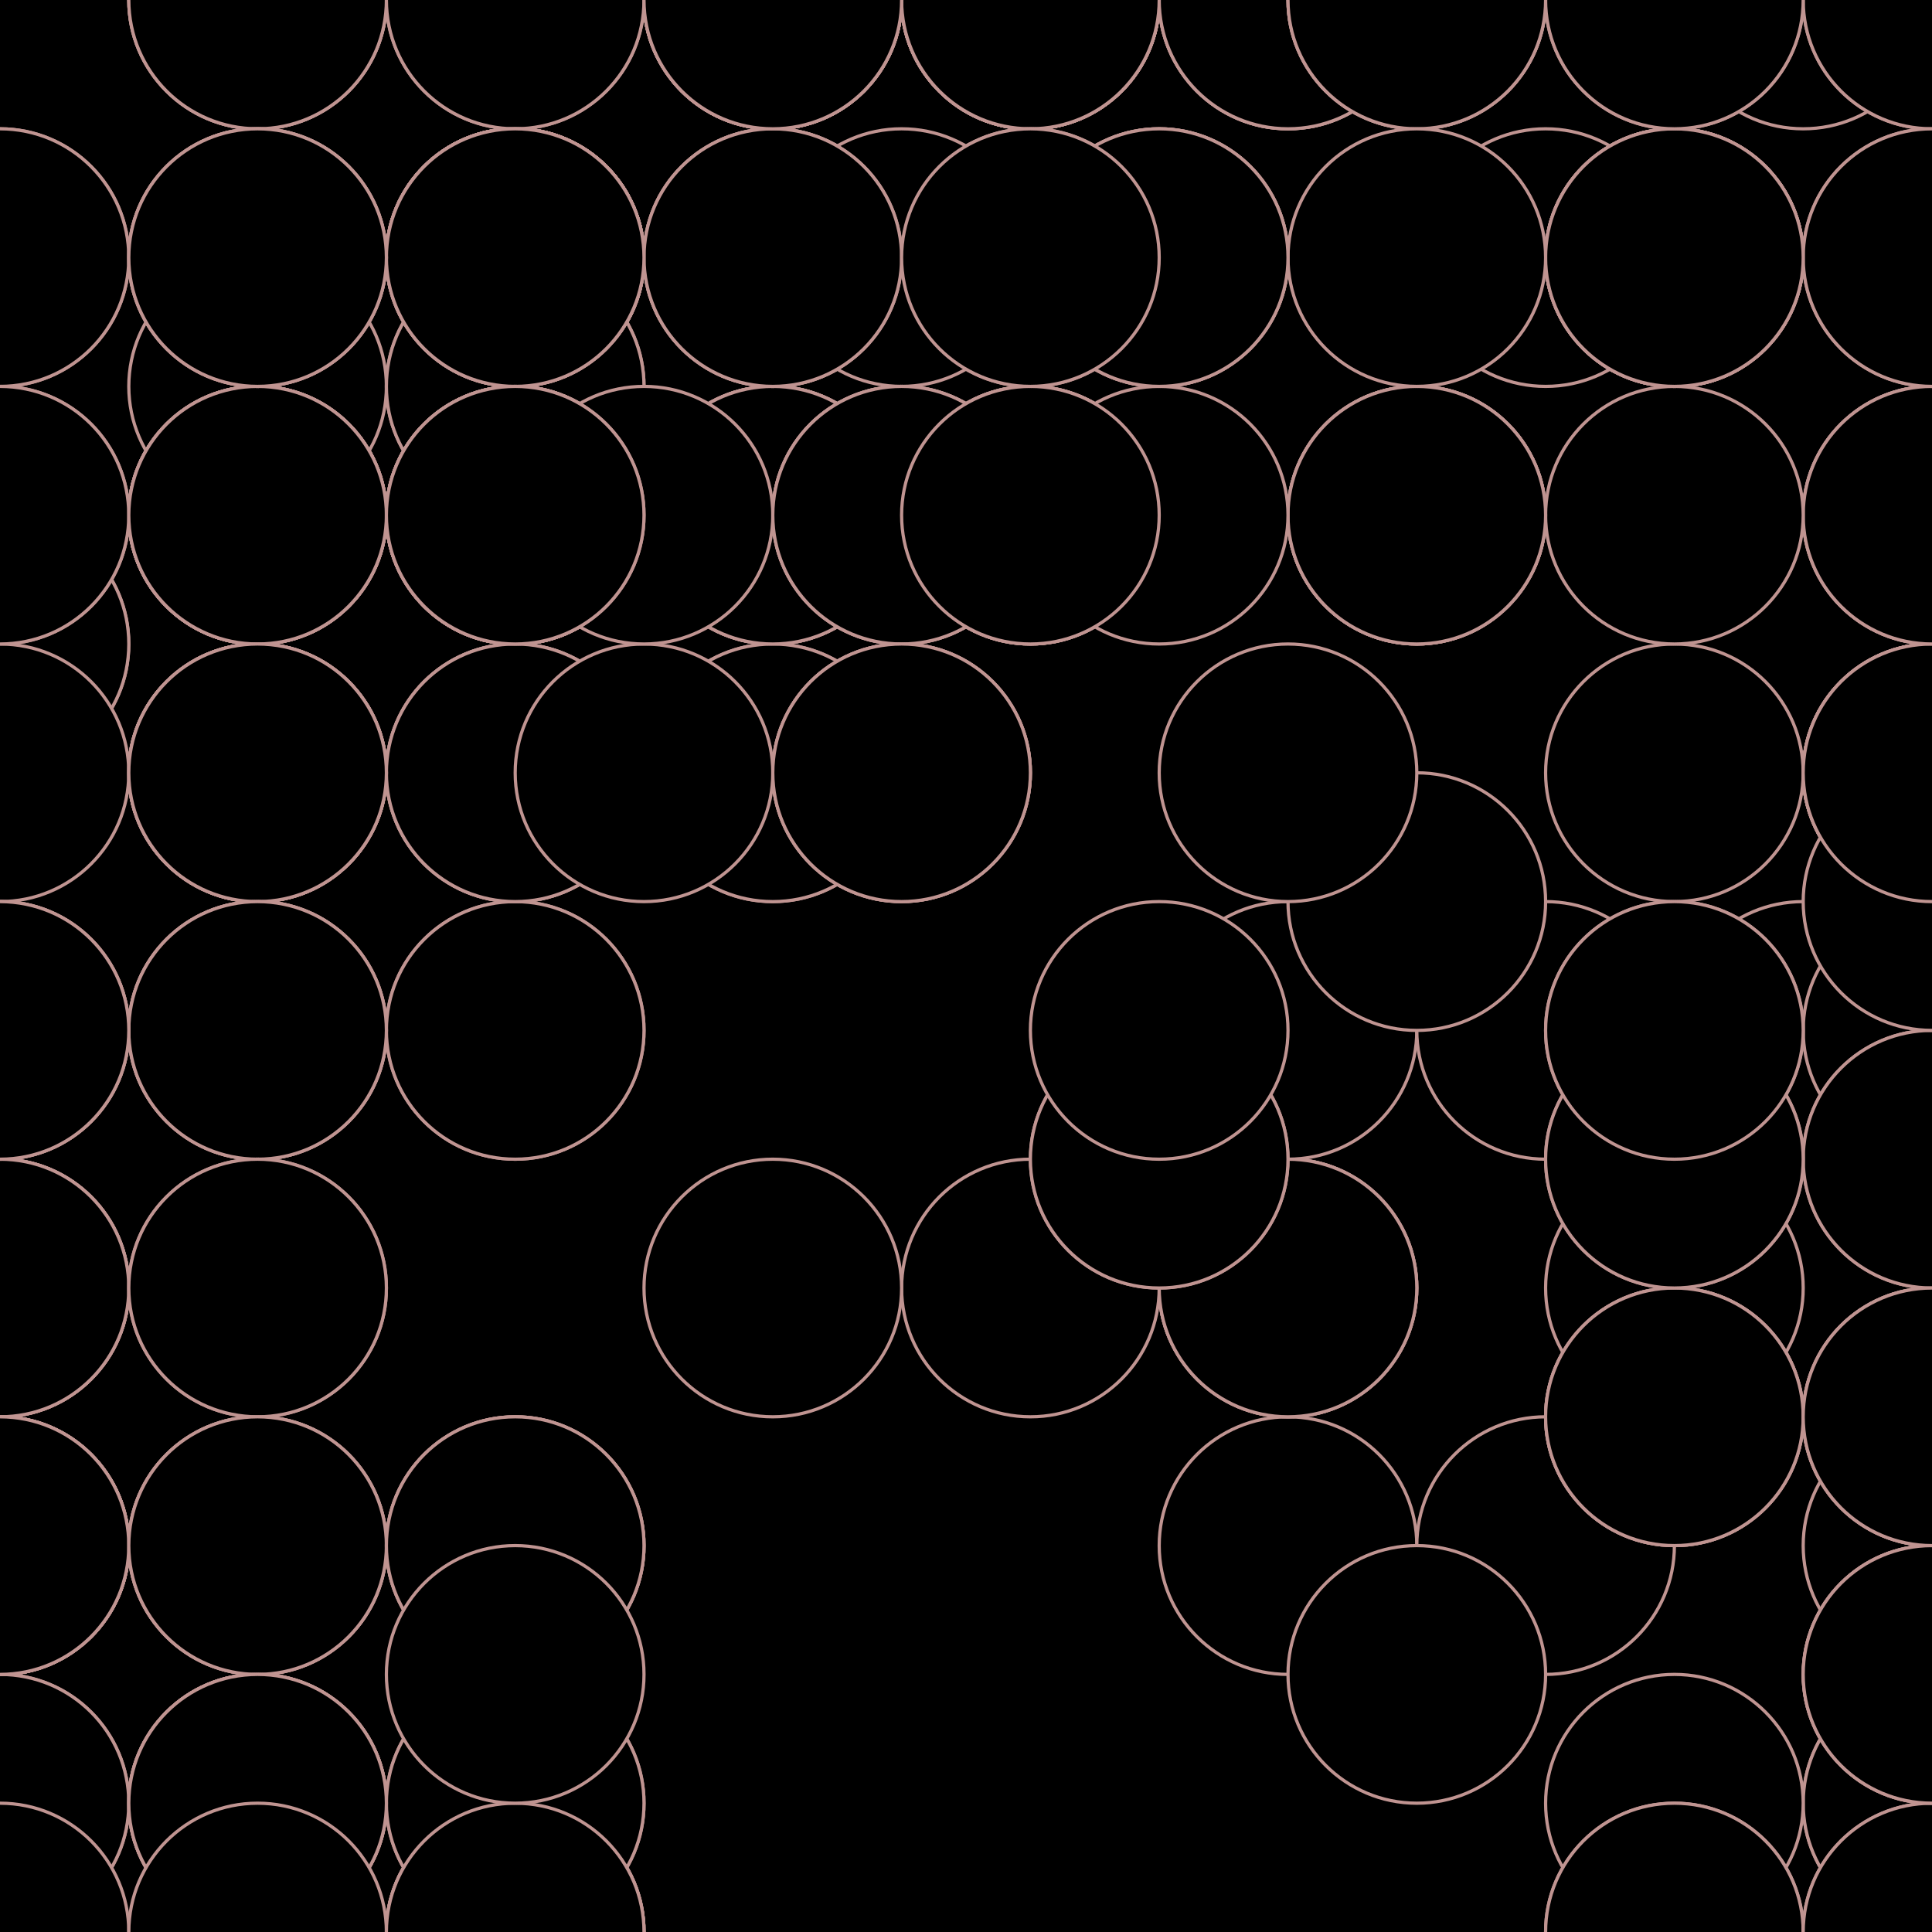 <svg xmlns="http://www.w3.org/2000/svg" height="600" width="600"><rect width="100%" height="100%" fill="hsla(9,100%,76%,0.75)" /><defs>
			    <pattern id="bg" x="0px" y="0px" width="80" height="80" patternUnits="userSpaceOnUse" >
			        <circle id="ptnCircle" cx="40" cy="40" r="40" style="stroke: none; fill: hsla(45,81%,74%,0.29);"/>
			    </pattern>
			 </defs><rect fill="url(#bg)" stroke-width="0" height="600" width="600" y="0" x="0" stroke-linecap="null" stroke-linejoin="null" stroke-dasharray="null" stroke="#000000"/><circle cx="320" cy="400" r="40" stroke-width="1" stroke="#c09491" style="fill: hsla(9,100%,76%,0.29);"><animate id="anim[0]" attributeName="cx" values="320;400" begin="5s;animback[0].end+1s" dur="7s" fill="freeze"/><animate id="animback[0]" attributeName="cx" values="400;320" begin="anim[0].end+8s" dur="7s" fill="freeze"/></circle><circle cx="400" cy="480" r="40" stroke-width="1" stroke="#c09491" style="fill: hsla(9,100%,76%,0.29);"></circle><circle cx="480" cy="480" r="40" stroke-width="1" stroke="#c09491" style="fill: hsla(9,100%,76%,0.29);"><animate id="anim[2]" attributeName="cx" values="480;560" begin="5s;animback[2].end+6s" dur="7s" fill="freeze"/><animate id="animback[2]" attributeName="cx" values="560;480" begin="anim[2].end+6s" dur="7s" fill="freeze"/></circle><circle cx="400" cy="400" r="40" stroke-width="1" stroke="#c09491" style="fill: hsla(9,100%,76%,0.29);"></circle><circle cx="400" cy="400" r="40" stroke-width="1" stroke="#c09491" style="fill: hsla(9,100%,76%,0.29);"></circle><circle cx="400" cy="320" r="40" stroke-width="1" stroke="#c09491" style="fill: hsla(9,100%,76%,0.29);"></circle><circle cx="400" cy="400" r="40" stroke-width="1" stroke="#c09491" style="fill: hsla(9,100%,76%,0.29);"></circle><circle cx="480" cy="320" r="40" stroke-width="1" stroke="#c09491" style="fill: hsla(9,100%,76%,0.29);"><animate id="anim[7]" attributeName="cy" values="320;400" begin="7s;animback[7].end+8s" dur="7s" fill="freeze"/><animate id="animback[7]" attributeName="cy" values="400;320" begin="anim[7].end+1s" dur="7s" fill="freeze"/></circle><circle cx="560" cy="320" r="40" stroke-width="1" stroke="#c09491" style="fill: hsla(9,100%,76%,0.29);"></circle><circle cx="600" cy="240" r="40" stroke-width="1" stroke="#c09491" style="fill: hsla(9,100%,76%,0.29);"><animate id="anim[9]" attributeName="cy" values="240;160" begin="4s;animback[9].end+4s" dur="7s" fill="freeze"/><animate id="animback[9]" attributeName="cy" values="160;240" begin="anim[9].end+15s" dur="7s" fill="freeze"/></circle><circle cx="600" cy="160" r="40" stroke-width="1" stroke="#c09491" style="fill: hsla(9,100%,76%,0.29);"></circle><circle cx="600" cy="160" r="40" stroke-width="1" stroke="#c09491" style="fill: hsla(9,100%,76%,0.29);"></circle><circle cx="600" cy="240" r="40" stroke-width="1" stroke="#c09491" style="fill: hsla(9,100%,76%,0.29);"><animate id="anim[12]" attributeName="cx" values="600;680" begin="2s;animback[12].end+7s" dur="7s" fill="freeze"/><animate id="animback[12]" attributeName="cx" values="680;600" begin="anim[12].end+6s" dur="7s" fill="freeze"/></circle><circle cx="600" cy="320" r="40" stroke-width="1" stroke="#c09491" style="fill: hsla(9,100%,76%,0.29);"></circle><circle cx="600" cy="240" r="40" stroke-width="1" stroke="#c09491" style="fill: hsla(9,100%,76%,0.29);"><animate id="anim[14]" attributeName="cx" values="600;520" begin="4s;animback[14].end+10s" dur="7s" fill="freeze"/><animate id="animback[14]" attributeName="cx" values="520;600" begin="anim[14].end+7s" dur="7s" fill="freeze"/></circle><circle cx="600" cy="240" r="40" stroke-width="1" stroke="#c09491" style="fill: hsla(9,100%,76%,0.29);"></circle><circle cx="520" cy="320" r="40" stroke-width="1" stroke="#c09491" style="fill: hsla(9,100%,76%,0.29);"></circle><circle cx="520" cy="400" r="40" stroke-width="1" stroke="#c09491" style="fill: hsla(9,100%,76%,0.29);"></circle><circle cx="600" cy="480" r="40" stroke-width="1" stroke="#c09491" style="fill: hsla(9,100%,76%,0.29);"></circle><circle cx="600" cy="560" r="40" stroke-width="1" stroke="#c09491" style="fill: hsla(9,100%,76%,0.29);"></circle><circle cx="600" cy="560" r="40" stroke-width="1" stroke="#c09491" style="fill: hsla(9,100%,76%,0.29);"></circle><circle cx="520" cy="560" r="40" stroke-width="1" stroke="#c09491" style="fill: hsla(9,100%,76%,0.29);"></circle><circle cx="520" cy="600" r="40" stroke-width="1" stroke="#c09491" style="fill: hsla(9,100%,76%,0.29);"></circle><circle cx="600" cy="520" r="40" stroke-width="1" stroke="#c09491" style="fill: hsla(9,100%,76%,0.29);"></circle><circle cx="600" cy="440" r="40" stroke-width="1" stroke="#c09491" style="fill: hsla(9,100%,76%,0.29);"></circle><circle cx="600" cy="360" r="40" stroke-width="1" stroke="#c09491" style="fill: hsla(9,100%,76%,0.29);"></circle><circle cx="600" cy="440" r="40" stroke-width="1" stroke="#c09491" style="fill: hsla(9,100%,76%,0.29);"></circle><circle cx="600" cy="360" r="40" stroke-width="1" stroke="#c09491" style="fill: hsla(9,100%,76%,0.29);"></circle><circle cx="600" cy="280" r="40" stroke-width="1" stroke="#c09491" style="fill: hsla(9,100%,76%,0.29);"></circle><circle cx="520" cy="360" r="40" stroke-width="1" stroke="#c09491" style="fill: hsla(9,100%,76%,0.29);"><animate id="anim[29]" attributeName="cy" values="360;280" begin="4s;animback[29].end+0s" dur="7s" fill="freeze"/><animate id="animback[29]" attributeName="cy" values="280;360" begin="anim[29].end+11s" dur="7s" fill="freeze"/></circle><circle cx="520" cy="440" r="40" stroke-width="1" stroke="#c09491" style="fill: hsla(9,100%,76%,0.29);"></circle><circle cx="440" cy="520" r="40" stroke-width="1" stroke="#c09491" style="fill: hsla(9,100%,76%,0.29);"></circle><circle cx="520" cy="600" r="40" stroke-width="1" stroke="#c09491" style="fill: hsla(9,100%,76%,0.29);"></circle><circle cx="600" cy="600" r="40" stroke-width="1" stroke="#c09491" style="fill: hsla(9,100%,76%,0.29);"></circle><circle cx="600" cy="600" r="40" stroke-width="1" stroke="#c09491" style="fill: hsla(9,100%,76%,0.29);"></circle><circle cx="600" cy="520" r="40" stroke-width="1" stroke="#c09491" style="fill: hsla(9,100%,76%,0.29);"></circle><circle cx="520" cy="440" r="40" stroke-width="1" stroke="#c09491" style="fill: hsla(9,100%,76%,0.29);"></circle><circle cx="520" cy="440" r="40" stroke-width="1" stroke="#c09491" style="fill: hsla(9,100%,76%,0.29);"><animate id="anim[37]" attributeName="cx" values="520;440" begin="2s;animback[37].end+5s" dur="7s" fill="freeze"/><animate id="animback[37]" attributeName="cx" values="440;520" begin="anim[37].end+10s" dur="7s" fill="freeze"/></circle><circle cx="600" cy="520" r="40" stroke-width="1" stroke="#c09491" style="fill: hsla(9,100%,76%,0.29);"></circle><circle cx="600" cy="440" r="40" stroke-width="1" stroke="#c09491" style="fill: hsla(9,100%,76%,0.29);"></circle><circle cx="520" cy="360" r="40" stroke-width="1" stroke="#c09491" style="fill: hsla(9,100%,76%,0.29);"></circle><circle cx="440" cy="280" r="40" stroke-width="1" stroke="#c09491" style="fill: hsla(9,100%,76%,0.29);"></circle><circle cx="360" cy="360" r="40" stroke-width="1" stroke="#c09491" style="fill: hsla(9,100%,76%,0.29);"><animate id="anim[42]" attributeName="cx" values="360;440" begin="6s;animback[42].end+13s" dur="7s" fill="freeze"/><animate id="animback[42]" attributeName="cx" values="440;360" begin="anim[42].end+15s" dur="7s" fill="freeze"/></circle><circle cx="360" cy="360" r="40" stroke-width="1" stroke="#c09491" style="fill: hsla(9,100%,76%,0.29);"></circle><circle cx="400" cy="240" r="40" stroke-width="1" stroke="#c09491" style="fill: hsla(9,100%,76%,0.29);"></circle><circle cx="320" cy="160" r="40" stroke-width="1" stroke="#c09491" style="fill: hsla(9,100%,76%,0.29);"><animate id="anim[45]" attributeName="cx" values="320;240" begin="2s;animback[45].end+10s" dur="7s" fill="freeze"/><animate id="animback[45]" attributeName="cx" values="240;320" begin="anim[45].end+8s" dur="7s" fill="freeze"/></circle><circle cx="240" cy="240" r="40" stroke-width="1" stroke="#c09491" style="fill: hsla(9,100%,76%,0.29);"></circle><circle cx="240" cy="160" r="40" stroke-width="1" stroke="#c09491" style="fill: hsla(9,100%,76%,0.29);"></circle><circle cx="160" cy="80" r="40" stroke-width="1" stroke="#c09491" style="fill: hsla(9,100%,76%,0.29);"></circle><circle cx="240" cy="0" r="40" stroke-width="1" stroke="#c09491" style="fill: hsla(9,100%,76%,0.29);"></circle><circle cx="160" cy="80" r="40" stroke-width="1" stroke="#c09491" style="fill: hsla(9,100%,76%,0.29);"></circle><circle cx="80" cy="160" r="40" stroke-width="1" stroke="#c09491" style="fill: hsla(9,100%,76%,0.29);"></circle><circle cx="160" cy="160" r="40" stroke-width="1" stroke="#c09491" style="fill: hsla(9,100%,76%,0.29);"></circle><circle cx="160" cy="80" r="40" stroke-width="1" stroke="#c09491" style="fill: hsla(9,100%,76%,0.29);"></circle><circle cx="160" cy="160" r="40" stroke-width="1" stroke="#c09491" style="fill: hsla(9,100%,76%,0.29);"></circle><circle cx="80" cy="240" r="40" stroke-width="1" stroke="#c09491" style="fill: hsla(9,100%,76%,0.29);"></circle><circle cx="160" cy="160" r="40" stroke-width="1" stroke="#c09491" style="fill: hsla(9,100%,76%,0.29);"></circle><circle cx="240" cy="160" r="40" stroke-width="1" stroke="#c09491" style="fill: hsla(9,100%,76%,0.29);"></circle><circle cx="160" cy="80" r="40" stroke-width="1" stroke="#c09491" style="fill: hsla(9,100%,76%,0.29);"></circle><circle cx="240" cy="0" r="40" stroke-width="1" stroke="#c09491" style="fill: hsla(9,100%,76%,0.29);"></circle><circle cx="160" cy="80" r="40" stroke-width="1" stroke="#c09491" style="fill: hsla(9,100%,76%,0.29);"></circle><circle cx="80" cy="0" r="40" stroke-width="1" stroke="#c09491" style="fill: hsla(9,100%,76%,0.29);"></circle><circle cx="160" cy="0" r="40" stroke-width="1" stroke="#c09491" style="fill: hsla(9,100%,76%,0.29);"></circle><circle cx="240" cy="0" r="40" stroke-width="1" stroke="#c09491" style="fill: hsla(9,100%,76%,0.29);"></circle><circle cx="320" cy="0" r="40" stroke-width="1" stroke="#c09491" style="fill: hsla(9,100%,76%,0.29);"></circle><circle cx="320" cy="0" r="40" stroke-width="1" stroke="#c09491" style="fill: hsla(9,100%,76%,0.29);"></circle><circle cx="320" cy="0" r="40" stroke-width="1" stroke="#c09491" style="fill: hsla(9,100%,76%,0.29);"></circle><circle cx="240" cy="0" r="40" stroke-width="1" stroke="#c09491" style="fill: hsla(9,100%,76%,0.29);"></circle><circle cx="320" cy="0" r="40" stroke-width="1" stroke="#c09491" style="fill: hsla(9,100%,76%,0.29);"></circle><circle cx="400" cy="0" r="40" stroke-width="1" stroke="#c09491" style="fill: hsla(9,100%,76%,0.29);"></circle><circle cx="320" cy="0" r="40" stroke-width="1" stroke="#c09491" style="fill: hsla(9,100%,76%,0.29);"></circle><circle cx="320" cy="0" r="40" stroke-width="1" stroke="#c09491" style="fill: hsla(9,100%,76%,0.29);"></circle><circle cx="400" cy="0" r="40" stroke-width="1" stroke="#c09491" style="fill: hsla(9,100%,76%,0.29);"></circle><circle cx="400" cy="0" r="40" stroke-width="1" stroke="#c09491" style="fill: hsla(9,100%,76%,0.29);"><animate id="anim[73]" attributeName="cy" values="0;-80" begin="2s;animback[73].end+6s" dur="7s" fill="freeze"/><animate id="animback[73]" attributeName="cy" values="-80;0" begin="anim[73].end+10s" dur="7s" fill="freeze"/></circle><circle cx="320" cy="0" r="40" stroke-width="1" stroke="#c09491" style="fill: hsla(9,100%,76%,0.29);"></circle><circle cx="240" cy="0" r="40" stroke-width="1" stroke="#c09491" style="fill: hsla(9,100%,76%,0.29);"></circle><circle cx="480" cy="80" r="40" stroke-width="1" stroke="#c09491" style="fill: hsla(65,42%,74%,0.29);"></circle><circle cx="560" cy="0" r="40" stroke-width="1" stroke="#c09491" style="fill: hsla(65,42%,74%,0.29);"></circle><circle cx="600" cy="0" r="40" stroke-width="1" stroke="#c09491" style="fill: hsla(65,42%,74%,0.29);"></circle><circle cx="520" cy="80" r="40" stroke-width="1" stroke="#c09491" style="fill: hsla(65,42%,74%,0.29);"></circle><circle cx="520" cy="80" r="40" stroke-width="1" stroke="#c09491" style="fill: hsla(65,42%,74%,0.29);"></circle><circle cx="440" cy="160" r="40" stroke-width="1" stroke="#c09491" style="fill: hsla(65,42%,74%,0.29);"></circle><circle cx="440" cy="160" r="40" stroke-width="1" stroke="#c09491" style="fill: hsla(65,42%,74%,0.29);"></circle><circle cx="520" cy="240" r="40" stroke-width="1" stroke="#c09491" style="fill: hsla(65,42%,74%,0.29);"></circle><circle cx="520" cy="320" r="40" stroke-width="1" stroke="#c09491" style="fill: hsla(65,42%,74%,0.29);"></circle><circle cx="600" cy="240" r="40" stroke-width="1" stroke="#c09491" style="fill: hsla(65,42%,74%,0.29);"></circle><circle cx="600" cy="160" r="40" stroke-width="1" stroke="#c09491" style="fill: hsla(65,42%,74%,0.29);"></circle><circle cx="520" cy="160" r="40" stroke-width="1" stroke="#c09491" style="fill: hsla(65,42%,74%,0.29);"></circle><circle cx="520" cy="80" r="40" stroke-width="1" stroke="#c09491" style="fill: hsla(65,42%,74%,0.29);"></circle><circle cx="520" cy="0" r="40" stroke-width="1" stroke="#c09491" style="fill: hsla(65,42%,74%,0.29);"></circle><circle cx="440" cy="0" r="40" stroke-width="1" stroke="#c09491" style="fill: hsla(65,42%,74%,0.29);"></circle><circle cx="360" cy="80" r="40" stroke-width="1" stroke="#c09491" style="fill: hsla(65,42%,74%,0.29);"></circle><circle cx="440" cy="160" r="40" stroke-width="1" stroke="#c09491" style="fill: hsla(65,42%,74%,0.29);"></circle><circle cx="440" cy="160" r="40" stroke-width="1" stroke="#c09491" style="fill: hsla(65,42%,74%,0.29);"></circle><circle cx="520" cy="80" r="40" stroke-width="1" stroke="#c09491" style="fill: hsla(65,42%,74%,0.29);"></circle><circle cx="600" cy="80" r="40" stroke-width="1" stroke="#c09491" style="fill: hsla(65,42%,74%,0.29);"></circle><circle cx="600" cy="0" r="40" stroke-width="1" stroke="#c09491" style="fill: hsla(65,42%,74%,0.29);"></circle><circle cx="600" cy="80" r="40" stroke-width="1" stroke="#c09491" style="fill: hsla(65,42%,74%,0.29);"></circle><circle cx="520" cy="80" r="40" stroke-width="1" stroke="#c09491" style="fill: hsla(65,42%,74%,0.29);"><animate id="anim[98]" attributeName="cx" values="520;440" begin="3s;animback[98].end+12s" dur="7s" fill="freeze"/><animate id="animback[98]" attributeName="cx" values="440;520" begin="anim[98].end+12s" dur="7s" fill="freeze"/></circle><circle cx="120" cy="120" r="40" stroke-width="1" stroke="#c09491" style="fill: hsla(45,81%,74%,0.29);"></circle><circle cx="0" cy="200" r="40" stroke-width="1" stroke="#c09491" style="fill: hsla(45,81%,74%,0.29);"><animate id="anim[100]" attributeName="cx" values="0;-80" begin="0s;animback[100].end+0s" dur="7s" fill="freeze"/><animate id="animback[100]" attributeName="cx" values="-80;0" begin="anim[100].end+15s" dur="7s" fill="freeze"/></circle><circle cx="0" cy="200" r="40" stroke-width="1" stroke="#c09491" style="fill: hsla(45,81%,74%,0.29);"></circle><circle cx="80" cy="120" r="40" stroke-width="1" stroke="#c09491" style="fill: hsla(45,81%,74%,0.29);"></circle><circle cx="160" cy="120" r="40" stroke-width="1" stroke="#c09491" style="fill: hsla(45,81%,74%,0.29);"></circle><circle cx="160" cy="120" r="40" stroke-width="1" stroke="#c09491" style="fill: hsla(45,81%,74%,0.29);"></circle><circle cx="80" cy="0" r="40" stroke-width="1" stroke="#c09491" style="fill: hsla(45,81%,74%,0.29);"><animate id="anim[105]" attributeName="cy" values="0;-80" begin="7s;animback[105].end+5s" dur="7s" fill="freeze"/><animate id="animback[105]" attributeName="cy" values="-80;0" begin="anim[105].end+11s" dur="7s" fill="freeze"/></circle><circle cx="160" cy="80" r="40" stroke-width="1" stroke="#c09491" style="fill: hsla(45,81%,74%,0.29);"></circle><circle cx="80" cy="160" r="40" stroke-width="1" stroke="#c09491" style="fill: hsla(45,81%,74%,0.29);"><animate id="anim[107]" attributeName="cy" values="160;80" begin="10s;animback[107].end+8s" dur="7s" fill="freeze"/><animate id="animback[107]" attributeName="cy" values="80;160" begin="anim[107].end+0s" dur="7s" fill="freeze"/></circle><circle cx="0" cy="80" r="40" stroke-width="1" stroke="#c09491" style="fill: hsla(45,81%,74%,0.29);"></circle><circle cx="0" cy="160" r="40" stroke-width="1" stroke="#c09491" style="fill: hsla(45,81%,74%,0.29);"></circle><circle cx="80" cy="160" r="40" stroke-width="1" stroke="#c09491" style="fill: hsla(45,81%,74%,0.29);"></circle><circle cx="0" cy="80" r="40" stroke-width="1" stroke="#c09491" style="fill: hsla(45,81%,74%,0.29);"></circle><circle cx="80" cy="0" r="40" stroke-width="1" stroke="#c09491" style="fill: hsla(45,81%,74%,0.29);"></circle><circle cx="160" cy="0" r="40" stroke-width="1" stroke="#c09491" style="fill: hsla(45,81%,74%,0.29);"></circle><circle cx="160" cy="80" r="40" stroke-width="1" stroke="#c09491" style="fill: hsla(45,81%,74%,0.29);"></circle><circle cx="240" cy="160" r="40" stroke-width="1" stroke="#c09491" style="fill: hsla(45,81%,74%,0.29);"></circle><circle cx="160" cy="160" r="40" stroke-width="1" stroke="#c09491" style="fill: hsla(45,81%,74%,0.29);"><animate id="anim[116]" attributeName="cx" values="160;240" begin="0s;animback[116].end+2s" dur="7s" fill="freeze"/><animate id="animback[116]" attributeName="cx" values="240;160" begin="anim[116].end+2s" dur="7s" fill="freeze"/></circle><circle cx="240" cy="240" r="40" stroke-width="1" stroke="#c09491" style="fill: hsla(45,81%,74%,0.29);"></circle><circle cx="320" cy="160" r="40" stroke-width="1" stroke="#c09491" style="fill: hsla(45,81%,74%,0.29);"></circle><circle cx="240" cy="160" r="40" stroke-width="1" stroke="#c09491" style="fill: hsla(45,81%,74%,0.29);"></circle><circle cx="320" cy="80" r="40" stroke-width="1" stroke="#c09491" style="fill: hsla(45,81%,74%,0.29);"><animate id="anim[120]" attributeName="cy" values="80;160" begin="9s;animback[120].end+12s" dur="7s" fill="freeze"/><animate id="animback[120]" attributeName="cy" values="160;80" begin="anim[120].end+14s" dur="7s" fill="freeze"/></circle><circle cx="320" cy="160" r="40" stroke-width="1" stroke="#c09491" style="fill: hsla(45,81%,74%,0.29);"></circle><circle cx="240" cy="80" r="40" stroke-width="1" stroke="#c09491" style="fill: hsla(45,81%,74%,0.29);"></circle><circle cx="160" cy="80" r="40" stroke-width="1" stroke="#c09491" style="fill: hsla(45,81%,74%,0.29);"></circle><circle cx="80" cy="160" r="40" stroke-width="1" stroke="#c09491" style="fill: hsla(45,81%,74%,0.29);"></circle><circle cx="160" cy="240" r="40" stroke-width="1" stroke="#c09491" style="fill: hsla(45,81%,74%,0.29);"></circle><circle cx="160" cy="160" r="40" stroke-width="1" stroke="#c09491" style="fill: hsla(45,81%,74%,0.29);"></circle><circle cx="80" cy="240" r="40" stroke-width="1" stroke="#c09491" style="fill: hsla(45,81%,74%,0.29);"></circle><circle cx="160" cy="320" r="40" stroke-width="1" stroke="#c09491" style="fill: hsla(45,81%,74%,0.29);"></circle><circle cx="240" cy="400" r="40" stroke-width="1" stroke="#c09491" style="fill: hsla(45,81%,74%,0.29);"></circle><circle cx="160" cy="320" r="40" stroke-width="1" stroke="#c09491" style="fill: hsla(45,81%,74%,0.29);"><animate id="anim[130]" attributeName="cy" values="320;240" begin="0s;animback[130].end+6s" dur="7s" fill="freeze"/><animate id="animback[130]" attributeName="cy" values="240;320" begin="anim[130].end+10s" dur="7s" fill="freeze"/></circle><circle cx="160" cy="240" r="40" stroke-width="1" stroke="#c09491" style="fill: hsla(45,81%,74%,0.29);"></circle><circle cx="160" cy="160" r="40" stroke-width="1" stroke="#c09491" style="fill: hsla(45,81%,74%,0.29);"></circle><circle cx="160" cy="240" r="40" stroke-width="1" stroke="#c09491" style="fill: hsla(45,81%,74%,0.29);"></circle><circle cx="80" cy="160" r="40" stroke-width="1" stroke="#c09491" style="fill: hsla(45,81%,74%,0.29);"></circle><circle cx="0" cy="240" r="40" stroke-width="1" stroke="#c09491" style="fill: hsla(45,81%,74%,0.29);"></circle><circle cx="0" cy="160" r="40" stroke-width="1" stroke="#c09491" style="fill: hsla(45,81%,74%,0.29);"><animate id="anim[136]" attributeName="cy" values="160;240" begin="1s;animback[136].end+13s" dur="7s" fill="freeze"/><animate id="animback[136]" attributeName="cy" values="240;160" begin="anim[136].end+3s" dur="7s" fill="freeze"/></circle><circle cx="80" cy="240" r="40" stroke-width="1" stroke="#c09491" style="fill: hsla(45,81%,74%,0.29);"></circle><circle cx="80" cy="240" r="40" stroke-width="1" stroke="#c09491" style="fill: hsla(45,81%,74%,0.29);"></circle><circle cx="0" cy="320" r="40" stroke-width="1" stroke="#c09491" style="fill: hsla(45,81%,74%,0.29);"></circle><circle cx="0" cy="400" r="40" stroke-width="1" stroke="#c09491" style="fill: hsla(45,81%,74%,0.29);"><animate id="anim[140]" attributeName="cx" values="0;-80" begin="9s;animback[140].end+6s" dur="7s" fill="freeze"/><animate id="animback[140]" attributeName="cx" values="-80;0" begin="anim[140].end+13s" dur="7s" fill="freeze"/></circle><circle cx="0" cy="400" r="40" stroke-width="1" stroke="#c09491" style="fill: hsla(45,81%,74%,0.29);"></circle><circle cx="80" cy="320" r="40" stroke-width="1" stroke="#c09491" style="fill: hsla(45,81%,74%,0.29);"></circle><circle cx="0" cy="400" r="40" stroke-width="1" stroke="#c09491" style="fill: hsla(45,81%,74%,0.29);"></circle><circle cx="0" cy="480" r="40" stroke-width="1" stroke="#c09491" style="fill: hsla(45,81%,74%,0.29);"></circle><circle cx="80" cy="560" r="40" stroke-width="1" stroke="#c09491" style="fill: hsla(45,81%,74%,0.29);"></circle><circle cx="0" cy="480" r="40" stroke-width="1" stroke="#c09491" style="fill: hsla(45,81%,74%,0.29);"></circle><circle cx="0" cy="560" r="40" stroke-width="1" stroke="#c09491" style="fill: hsla(45,81%,74%,0.29);"></circle><circle cx="0" cy="560" r="40" stroke-width="1" stroke="#c09491" style="fill: hsla(45,81%,74%,0.29);"></circle><circle cx="0" cy="480" r="40" stroke-width="1" stroke="#c09491" style="fill: hsla(45,81%,74%,0.29);"></circle><circle cx="80" cy="480" r="40" stroke-width="1" stroke="#c09491" style="fill: hsla(45,81%,74%,0.29);"><animate id="anim[150]" attributeName="cx" values="80;160" begin="1s;animback[150].end+8s" dur="7s" fill="freeze"/><animate id="animback[150]" attributeName="cx" values="160;80" begin="anim[150].end+2s" dur="7s" fill="freeze"/></circle><circle cx="80" cy="560" r="40" stroke-width="1" stroke="#c09491" style="fill: hsla(45,81%,74%,0.29);"></circle><circle cx="80" cy="480" r="40" stroke-width="1" stroke="#c09491" style="fill: hsla(45,81%,74%,0.29);"><animate id="anim[152]" attributeName="cx" values="80;0" begin="8s;animback[152].end+5s" dur="7s" fill="freeze"/><animate id="animback[152]" attributeName="cx" values="0;80" begin="anim[152].end+11s" dur="7s" fill="freeze"/></circle><circle cx="160" cy="560" r="40" stroke-width="1" stroke="#c09491" style="fill: hsla(45,81%,74%,0.29);"></circle><circle cx="160" cy="600" r="40" stroke-width="1" stroke="#c09491" style="fill: hsla(45,81%,74%,0.29);"></circle><circle cx="160" cy="600" r="40" stroke-width="1" stroke="#c09491" style="fill: hsla(45,81%,74%,0.29);"></circle><circle cx="160" cy="600" r="40" stroke-width="1" stroke="#c09491" style="fill: hsla(45,81%,74%,0.29);"></circle><circle cx="280" cy="240" r="40" stroke-width="1" stroke="#c09491" style="fill: hsla(9,100%,76%,0.29);"></circle><circle cx="360" cy="320" r="40" stroke-width="1" stroke="#c09491" style="fill: hsla(9,100%,76%,0.29);"></circle><circle cx="280" cy="240" r="40" stroke-width="1" stroke="#c09491" style="fill: hsla(9,100%,76%,0.29);"></circle><circle cx="280" cy="160" r="40" stroke-width="1" stroke="#c09491" style="fill: hsla(9,100%,76%,0.29);"></circle><circle cx="360" cy="80" r="40" stroke-width="1" stroke="#c09491" style="fill: hsla(9,100%,76%,0.29);"></circle><circle cx="440" cy="0" r="40" stroke-width="1" stroke="#c09491" style="fill: hsla(9,100%,76%,0.29);"></circle><circle cx="520" cy="0" r="40" stroke-width="1" stroke="#c09491" style="fill: hsla(9,100%,76%,0.29);"></circle><circle cx="440" cy="0" r="40" stroke-width="1" stroke="#c09491" style="fill: hsla(9,100%,76%,0.29);"></circle><circle cx="440" cy="80" r="40" stroke-width="1" stroke="#c09491" style="fill: hsla(9,100%,76%,0.29);"><animate id="anim[165]" attributeName="cy" values="80;160" begin="10s;animback[165].end+5s" dur="7s" fill="freeze"/><animate id="animback[165]" attributeName="cy" values="160;80" begin="anim[165].end+9s" dur="7s" fill="freeze"/></circle><circle cx="360" cy="160" r="40" stroke-width="1" stroke="#c09491" style="fill: hsla(9,100%,76%,0.29);"></circle><circle cx="360" cy="80" r="40" stroke-width="1" stroke="#c09491" style="fill: hsla(9,100%,76%,0.29);"></circle><circle cx="280" cy="80" r="40" stroke-width="1" stroke="#c09491" style="fill: hsla(9,100%,76%,0.29);"></circle><circle cx="280" cy="160" r="40" stroke-width="1" stroke="#c09491" style="fill: hsla(9,100%,76%,0.29);"></circle><circle cx="200" cy="240" r="40" stroke-width="1" stroke="#c09491" style="fill: hsla(9,100%,76%,0.29);"></circle><circle cx="200" cy="160" r="40" stroke-width="1" stroke="#c09491" style="fill: hsla(9,100%,76%,0.29);"></circle><circle cx="280" cy="160" r="40" stroke-width="1" stroke="#c09491" style="fill: hsla(9,100%,76%,0.29);"></circle><circle cx="280" cy="240" r="40" stroke-width="1" stroke="#c09491" style="fill: hsla(9,100%,76%,0.29);"></circle><circle cx="240" cy="80" r="40" stroke-width="1" stroke="#c09491" style="fill: hsla(45,81%,74%,0.29);"></circle><circle cx="240" cy="80" r="40" stroke-width="1" stroke="#c09491" style="fill: hsla(45,81%,74%,0.29);"></circle><circle cx="320" cy="160" r="40" stroke-width="1" stroke="#c09491" style="fill: hsla(45,81%,74%,0.29);"></circle><circle cx="320" cy="80" r="40" stroke-width="1" stroke="#c09491" style="fill: hsla(45,81%,74%,0.29);"></circle><circle cx="240" cy="0" r="40" stroke-width="1" stroke="#c09491" style="fill: hsla(45,81%,74%,0.29);"></circle><circle cx="160" cy="80" r="40" stroke-width="1" stroke="#c09491" style="fill: hsla(45,81%,74%,0.29);"></circle><circle cx="160" cy="160" r="40" stroke-width="1" stroke="#c09491" style="fill: hsla(45,81%,74%,0.29);"><animate id="anim[180]" attributeName="cx" values="160;80" begin="9s;animback[180].end+5s" dur="7s" fill="freeze"/><animate id="animback[180]" attributeName="cx" values="80;160" begin="anim[180].end+11s" dur="7s" fill="freeze"/></circle><circle cx="80" cy="160" r="40" stroke-width="1" stroke="#c09491" style="fill: hsla(45,81%,74%,0.29);"></circle><circle cx="80" cy="80" r="40" stroke-width="1" stroke="#c09491" style="fill: hsla(45,81%,74%,0.29);"></circle><circle cx="80" cy="80" r="40" stroke-width="1" stroke="#c09491" style="fill: hsla(45,81%,74%,0.29);"></circle><circle cx="80" cy="80" r="40" stroke-width="1" stroke="#c09491" style="fill: hsla(45,81%,74%,0.29);"></circle><circle cx="160" cy="160" r="40" stroke-width="1" stroke="#c09491" style="fill: hsla(45,81%,74%,0.29);"></circle><circle cx="80" cy="240" r="40" stroke-width="1" stroke="#c09491" style="fill: hsla(45,81%,74%,0.29);"><animate id="anim[186]" attributeName="cx" values="80;0" begin="6s;animback[186].end+10s" dur="7s" fill="freeze"/><animate id="animback[186]" attributeName="cx" values="0;80" begin="anim[186].end+4s" dur="7s" fill="freeze"/></circle><circle cx="80" cy="320" r="40" stroke-width="1" stroke="#c09491" style="fill: hsla(45,81%,74%,0.29);"></circle><circle cx="80" cy="320" r="40" stroke-width="1" stroke="#c09491" style="fill: hsla(45,81%,74%,0.29);"></circle><circle cx="0" cy="400" r="40" stroke-width="1" stroke="#c09491" style="fill: hsla(45,81%,74%,0.29);"></circle><circle cx="0" cy="320" r="40" stroke-width="1" stroke="#c09491" style="fill: hsla(45,81%,74%,0.29);"><animate id="anim[190]" attributeName="cy" values="320;400" begin="5s;animback[190].end+4s" dur="7s" fill="freeze"/><animate id="animback[190]" attributeName="cy" values="400;320" begin="anim[190].end+3s" dur="7s" fill="freeze"/></circle><circle cx="0" cy="320" r="40" stroke-width="1" stroke="#c09491" style="fill: hsla(45,81%,74%,0.29);"></circle><circle cx="80" cy="400" r="40" stroke-width="1" stroke="#c09491" style="fill: hsla(45,81%,74%,0.29);"></circle><circle cx="0" cy="480" r="40" stroke-width="1" stroke="#c09491" style="fill: hsla(45,81%,74%,0.29);"></circle><circle cx="0" cy="480" r="40" stroke-width="1" stroke="#c09491" style="fill: hsla(45,81%,74%,0.29);"></circle><circle cx="0" cy="480" r="40" stroke-width="1" stroke="#c09491" style="fill: hsla(45,81%,74%,0.29);"></circle><circle cx="80" cy="400" r="40" stroke-width="1" stroke="#c09491" style="fill: hsla(45,81%,74%,0.29);"></circle><circle cx="160" cy="480" r="40" stroke-width="1" stroke="#c09491" style="fill: hsla(45,81%,74%,0.29);"><animate id="anim[197]" attributeName="cx" values="160;240" begin="9s;animback[197].end+12s" dur="7s" fill="freeze"/><animate id="animback[197]" attributeName="cx" values="240;160" begin="anim[197].end+14s" dur="7s" fill="freeze"/></circle><circle cx="80" cy="480" r="40" stroke-width="1" stroke="#c09491" style="fill: hsla(45,81%,74%,0.29);"><animate id="anim[198]" attributeName="cx" values="80;160" begin="4s;animback[198].end+12s" dur="7s" fill="freeze"/><animate id="animback[198]" attributeName="cx" values="160;80" begin="anim[198].end+6s" dur="7s" fill="freeze"/></circle><circle cx="160" cy="560" r="40" stroke-width="1" stroke="#c09491" style="fill: hsla(45,81%,74%,0.29);"></circle><circle cx="160" cy="480" r="40" stroke-width="1" stroke="#c09491" style="fill: hsla(45,81%,74%,0.29);"></circle><circle cx="80" cy="560" r="40" stroke-width="1" stroke="#c09491" style="fill: hsla(45,81%,74%,0.29);"></circle><circle cx="160" cy="480" r="40" stroke-width="1" stroke="#c09491" style="fill: hsla(45,81%,74%,0.29);"></circle><circle cx="80" cy="560" r="40" stroke-width="1" stroke="#c09491" style="fill: hsla(45,81%,74%,0.29);"></circle><circle cx="0" cy="600" r="40" stroke-width="1" stroke="#c09491" style="fill: hsla(45,81%,74%,0.29);"></circle><circle cx="80" cy="600" r="40" stroke-width="1" stroke="#c09491" style="fill: hsla(45,81%,74%,0.29);"></circle><circle cx="160" cy="600" r="40" stroke-width="1" stroke="#c09491" style="fill: hsla(45,81%,74%,0.29);"></circle><circle cx="160" cy="520" r="40" stroke-width="1" stroke="#c09491" style="fill: hsla(45,81%,74%,0.29);"></circle></svg>